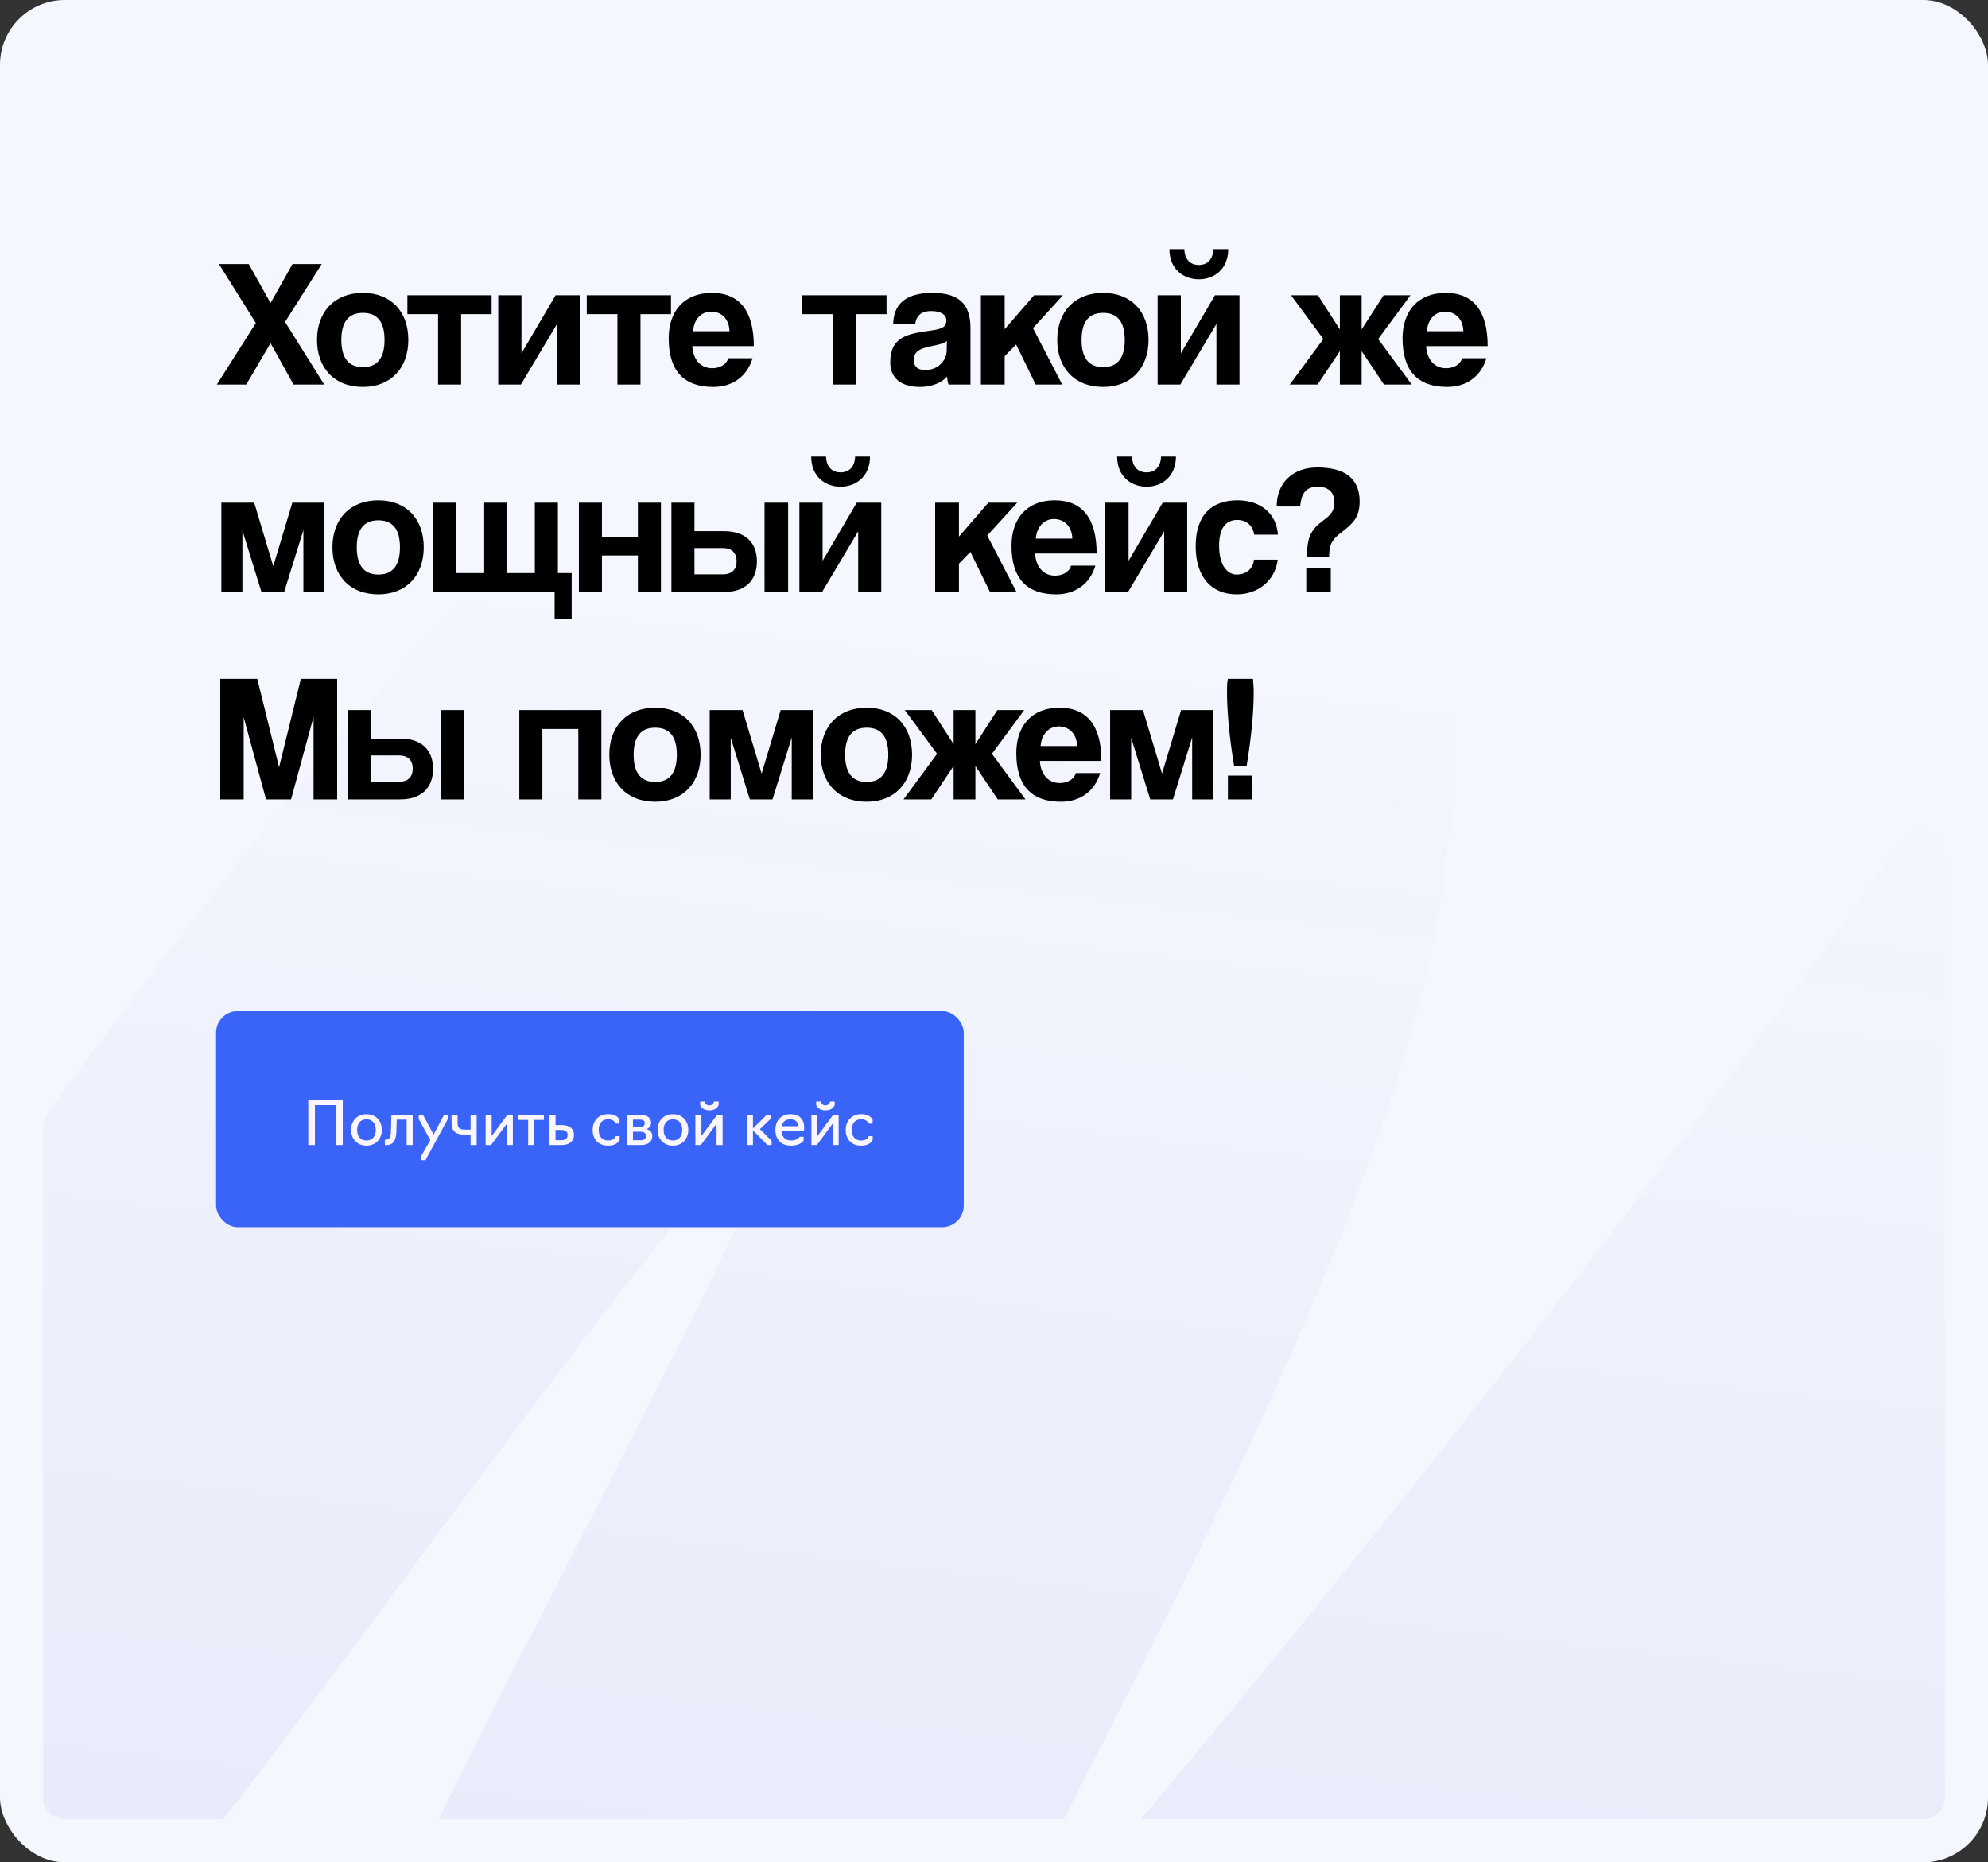 <?xml version="1.0" encoding="UTF-8"?> <svg xmlns="http://www.w3.org/2000/svg" width="460" height="431" viewBox="0 0 460 431" fill="none"><rect x="0" y="0" width="460" height="431" fill="#333333" stroke="none"/><rect width="460" height="431" rx="15" fill="#F5F7FF"></rect><path opacity="0.5" fill-rule="evenodd" clip-rule="evenodd" d="M51.695 421H15C12.239 421 10 418.762 10 416V262.061C10 259.904 10.696 257.807 11.987 256.079C39.182 219.703 68.514 181.399 96.349 150.119C118.479 125.25 143.241 100.608 168.718 84C191.761 68.98 232.945 49.298 276.143 70.892C310.445 88.04 329.408 119.963 334.573 155.095C339.02 185.345 333.136 215.755 326.109 240.378C311.872 290.264 282.973 348.69 256.101 401.524C252.773 408.069 249.456 414.562 246.165 421H101.501C111.795 400.118 122.473 379.256 132.772 359.137L132.773 359.134C136.885 351.102 140.935 343.188 144.877 335.438C162 301.772 176.868 271.558 188.081 245.373C188.149 245.215 187.941 245.087 187.826 245.216V245.216C157.852 278.9 126.457 321.123 95.055 363.357C85.041 376.826 75.025 390.296 65.055 403.49C60.609 409.373 56.148 415.231 51.695 421ZM450 399.428C450 402.135 450 409.972 450 416.002C450 418.763 447.762 421 445.001 421C441.281 421 437.034 421 433.022 421H264.036C346.766 322.269 424.995 217.834 439.816 194.581V194.581C442.856 189.812 450 192.007 450 197.664V399.428ZM240.982 197.823V197.823C240.949 197.917 241.015 197.73 240.982 197.823V197.823Z" fill="url(#paint0_linear_9686_3019)" fill-opacity="0.3"></path><rect x="50" y="234" width="173" height="50" rx="5" fill="#3A64F8"></rect><path d="M71.33 265V254.5H79.31V265H77.77V255.76H72.87V265H71.33ZM84.795 265.14C82.555 265.14 81.239 263.488 81.239 261.486C81.239 259.484 82.555 257.86 84.795 257.86C87.021 257.86 88.351 259.484 88.351 261.486C88.351 263.488 87.021 265.14 84.795 265.14ZM84.795 263.95C86.265 263.95 86.951 262.844 86.951 261.486C86.951 260.156 86.265 259.05 84.795 259.05C83.325 259.05 82.639 260.156 82.639 261.486C82.639 262.844 83.325 263.95 84.795 263.95ZM89.05 265V263.782H89.204C90.086 263.726 90.422 263.264 90.464 261.794L90.562 258H95.49V265H94.09V259.12H91.794L91.71 261.948C91.654 263.698 91.066 265 89.568 265H89.05ZM98.441 268.5H97.461V267.52L99.575 263.88L96.887 258.98V258H97.867L100.331 262.564L102.753 258H103.663V258.91L98.441 268.5ZM108.89 265V262.578H107.364C105.502 262.578 104.48 261.794 104.48 259.932V258H105.88V259.932C105.88 261.01 106.426 261.43 107.476 261.43H108.89V258H110.29V265H108.89ZM112.366 265V258H113.766V262.914L117.406 258H118.666V265H117.266V260.072L113.626 265H112.366ZM122.203 265V259.19H119.963V258H125.843V259.19H123.603V265H122.203ZM127.145 265V258H128.545V260.38H129.945C131.905 260.38 132.815 261.346 132.815 262.634C132.815 263.964 131.919 265 129.931 265H127.145ZM128.545 263.88H129.833C130.757 263.88 131.345 263.53 131.345 262.648C131.345 261.878 130.799 261.5 129.833 261.5H128.545V263.88ZM140.685 265.14C138.305 265.14 137.129 263.488 137.129 261.486C137.129 259.484 138.445 257.846 140.685 257.846C142.883 257.846 143.359 259.134 143.359 259.134V260.044H142.449C142.449 260.044 142.169 259.036 140.685 259.036C139.215 259.036 138.529 260.142 138.529 261.486C138.529 262.844 139.215 263.95 140.685 263.95C142.239 263.95 142.463 262.942 142.463 262.942H143.373V263.852C143.373 263.852 142.869 265.14 140.685 265.14ZM145.056 265V258H148.15C149.634 258 150.656 258.63 150.656 259.834C150.656 260.52 150.264 261.038 149.606 261.304C150.46 261.556 150.936 262.144 150.936 262.914C150.936 264.328 149.858 265 148.304 265H145.056ZM146.456 260.8H148.15C148.822 260.8 149.186 260.52 149.186 259.946C149.186 259.358 148.78 259.12 148.15 259.12H146.456V260.8ZM146.456 263.88H148.206C148.976 263.88 149.466 263.6 149.466 262.9C149.466 262.242 149.018 261.92 148.206 261.92H146.456V263.88ZM155.711 265.14C153.471 265.14 152.155 263.488 152.155 261.486C152.155 259.484 153.471 257.86 155.711 257.86C157.937 257.86 159.267 259.484 159.267 261.486C159.267 263.488 157.937 265.14 155.711 265.14ZM155.711 263.95C157.181 263.95 157.867 262.844 157.867 261.486C157.867 260.156 157.181 259.05 155.711 259.05C154.241 259.05 153.555 260.156 153.555 261.486C153.555 262.844 154.241 263.95 155.711 263.95ZM160.901 265V258H162.301V262.914L165.941 258H167.201V265H165.801V260.072L162.161 265H160.901ZM164.149 256.964C162.301 256.964 162.007 255.704 162.007 255.704V254.92H163.057C163.057 254.92 163.211 255.816 164.149 255.816C165.003 255.816 165.241 254.92 165.241 254.92H166.291V255.704C166.291 255.704 165.997 256.964 164.149 256.964ZM172.823 265V258H174.223V261.164L177.429 258H178.339V258.91L175.833 261.318L178.549 264.02V265H177.569L174.223 261.598V265H172.823ZM183.043 265.14C180.649 265.14 179.417 263.628 179.417 261.486C179.417 259.484 180.635 257.86 182.875 257.86C185.129 257.86 186.081 259.176 186.081 260.94C186.081 261.374 186.025 261.696 186.025 261.696H180.817C180.887 263.068 181.629 263.936 183.043 263.936C184.639 263.936 185.031 263.082 185.031 263.082H185.941V263.992C185.941 263.992 185.241 265.14 183.043 265.14ZM180.887 260.646H184.709C184.709 259.736 184.121 259.05 182.889 259.05C181.629 259.05 181.083 259.722 180.887 260.646ZM187.753 265V258H189.153V262.914L192.793 258H194.053V265H192.653V260.072L189.013 265H187.753ZM191.001 256.964C189.153 256.964 188.859 255.704 188.859 255.704V254.92H189.909C189.909 254.92 190.063 255.816 191.001 255.816C191.855 255.816 192.093 254.92 192.093 254.92H193.143V255.704C193.143 255.704 192.849 256.964 191.001 256.964ZM199.242 265.14C196.862 265.14 195.686 263.488 195.686 261.486C195.686 259.484 197.002 257.846 199.242 257.846C201.44 257.846 201.916 259.134 201.916 259.134V260.044H201.006C201.006 260.044 200.726 259.036 199.242 259.036C197.772 259.036 197.086 260.142 197.086 261.486C197.086 262.844 197.772 263.95 199.242 263.95C200.796 263.95 201.02 262.942 201.02 262.942H201.93V263.852C201.93 263.852 201.426 265.14 199.242 265.14Z" fill="#FBF6FE"></path><path d="M75.032 89L67.934 89L62.6 79.424L56.972 89L50.168 89L59.198 74.762L50.672 61.112L57.56 61.112L62.6 70.142L67.682 61.112L74.444 61.112L65.96 74.51L75.032 89ZM83.979 84.968C87.297 84.968 88.977 82.868 88.977 78.668C88.977 74.468 87.297 72.41 83.979 72.41C80.661 72.41 78.981 74.468 78.981 78.668C78.981 82.868 80.661 84.968 83.979 84.968ZM83.979 89.546C77.301 89.546 73.353 85.094 73.353 78.668C73.353 72.116 77.427 67.79 83.979 67.79C90.447 67.79 94.479 72.074 94.479 78.668C94.479 85.22 90.405 89.546 83.979 89.546ZM106.695 89L101.361 89L101.361 72.704L94.263 72.704L94.263 68.336L113.751 68.336L113.751 72.704L106.695 72.704L106.695 89ZM120.534 89L115.284 89L115.284 68.336L120.66 68.336L120.66 81.776L128.556 68.336L134.226 68.336L134.226 89L128.892 89L128.892 74.972L120.534 89ZM148.203 89L142.869 89L142.869 72.704L135.771 72.704L135.771 68.336L155.259 68.336L155.259 72.704L148.203 72.704L148.203 89ZM160.356 76.652L168.798 76.652C168.714 73.586 166.698 72.116 164.556 72.116C162.372 72.116 160.566 73.796 160.356 76.652ZM174.426 80.096L160.188 80.096C160.356 83.204 162.12 85.22 164.808 85.22C166.572 85.22 168.126 84.338 168.504 82.91L174.132 82.91C172.872 87.152 169.47 89.546 165.06 89.546C158.172 89.546 154.728 85.766 154.728 78.29C154.728 71.906 158.382 67.79 164.724 67.79C171.066 67.79 174.426 71.906 174.426 80.096ZM198.078 89L192.744 89L192.744 72.704L185.646 72.704L185.646 68.336L205.134 68.336L205.134 72.704L198.078 72.704L198.078 89ZM219.057 81.146L219.099 78.878C218.553 79.424 217.587 79.718 215.571 80.096C212.463 80.684 211.455 81.566 211.455 83.33C211.455 84.884 212.379 85.64 214.101 85.64C216.915 85.64 219.015 83.582 219.057 81.146ZM224.559 89L219.477 89C219.309 88.496 219.183 87.782 219.141 87.152C217.839 88.58 215.655 89.546 212.883 89.546C208.179 89.546 205.995 87.236 205.995 83.876C205.995 77.912 209.985 77.24 215.487 76.484C218.217 76.106 218.973 75.56 218.973 74.132C218.973 72.788 217.629 71.99 215.487 71.99C213.009 71.99 212.001 73.208 211.749 75.056L206.667 75.056C206.751 70.772 209.103 67.79 215.739 67.79C222.291 67.79 224.559 70.73 224.559 75.938L224.559 89ZM245.783 89L239.651 89L235.115 79.718L232.469 82.448L232.469 89L226.967 89L226.967 68.336L232.469 68.336L232.469 76.19L239.273 68.336L245.951 68.336L239.021 75.938L245.783 89ZM255.26 84.968C258.578 84.968 260.258 82.868 260.258 78.668C260.258 74.468 258.578 72.41 255.26 72.41C251.942 72.41 250.262 74.468 250.262 78.668C250.262 82.868 251.942 84.968 255.26 84.968ZM255.26 89.546C248.582 89.546 244.634 85.094 244.634 78.668C244.634 72.116 248.708 67.79 255.26 67.79C261.728 67.79 265.76 72.074 265.76 78.668C265.76 85.22 261.686 89.546 255.26 89.546ZM280.757 57.668L284.201 57.668C284.201 62.33 280.883 64.64 277.397 64.64C273.911 64.64 270.593 62.33 270.593 57.668L274.037 57.668C274.121 59.978 275.339 61.322 277.397 61.322C279.455 61.322 280.673 59.978 280.757 57.668ZM273.113 89L267.863 89L267.863 68.336L273.239 68.336L273.239 81.776L281.135 68.336L286.805 68.336L286.805 89L281.471 89L281.471 74.972L273.113 89ZM315.07 68.336L315.07 76.232L320.152 68.336L326.368 68.336L318.892 78.458L326.662 89L320.236 89L315.07 81.272L315.07 89L310.03 89L310.03 81.272L304.864 89L298.438 89L306.208 78.458L298.732 68.336L304.948 68.336L310.03 76.232L310.03 68.336L315.07 68.336ZM330.16 76.652L338.602 76.652C338.518 73.586 336.502 72.116 334.36 72.116C332.176 72.116 330.37 73.796 330.16 76.652ZM344.23 80.096L329.992 80.096C330.16 83.204 331.924 85.22 334.612 85.22C336.376 85.22 337.93 84.338 338.308 82.91L343.936 82.91C342.676 87.152 339.274 89.546 334.864 89.546C327.976 89.546 324.532 85.766 324.532 78.29C324.532 71.906 328.186 67.79 334.528 67.79C340.87 67.79 344.23 71.906 344.23 80.096ZM75.074 137L70.202 137L70.202 122.678L65.75 137L60.5 137L56.09 122.762L56.09 137L51.218 137L51.218 116.336L58.82 116.336L63.23 131.036L67.64 116.336L75.074 116.336L75.074 137ZM87.547 132.968C90.865 132.968 92.545 130.868 92.545 126.668C92.545 122.468 90.865 120.41 87.547 120.41C84.229 120.41 82.549 122.468 82.549 126.668C82.549 130.868 84.229 132.968 87.547 132.968ZM87.547 137.546C80.869 137.546 76.921 133.094 76.921 126.668C76.921 120.116 80.995 115.79 87.547 115.79C94.015 115.79 98.047 120.074 98.047 126.668C98.047 133.22 93.973 137.546 87.547 137.546ZM132.28 143.258L128.332 143.258L128.332 137L100.15 137L100.15 116.336L105.484 116.336L105.484 132.632L112.036 132.632L112.036 116.336L117.202 116.336L117.202 132.632L123.754 132.632L123.754 116.336L129.088 116.336L129.088 132.632L132.28 132.632L132.28 143.258ZM139.281 137L133.947 137L133.947 116.336L139.281 116.336L139.281 124.232L147.597 124.232L147.597 116.336L152.931 116.336L152.931 137L147.597 137L147.597 128.558L139.281 128.558L139.281 137ZM155.357 116.336L160.691 116.336L160.691 122.93L167.579 122.93C172.283 122.93 175.139 125.408 175.139 129.902C175.139 134.48 172.283 137 167.579 137L155.357 137L155.357 116.336ZM167.243 126.836L160.691 126.836L160.691 132.926L167.243 132.926C169.259 132.926 170.435 131.876 170.435 129.902C170.435 127.886 169.259 126.836 167.243 126.836ZM182.363 137L176.903 137L176.903 116.336L182.363 116.336L182.363 137ZM197.864 105.668L201.308 105.668C201.308 110.33 197.99 112.64 194.504 112.64C191.018 112.64 187.7 110.33 187.7 105.668L191.144 105.668C191.228 107.978 192.446 109.322 194.504 109.322C196.562 109.322 197.78 107.978 197.864 105.668ZM190.22 137L184.97 137L184.97 116.336L190.346 116.336L190.346 129.776L198.242 116.336L203.912 116.336L203.912 137L198.578 137L198.578 122.972L190.22 137ZM235.201 137L229.069 137L224.533 127.718L221.887 130.448L221.887 137L216.385 137L216.385 116.336L221.887 116.336L221.887 124.19L228.691 116.336L235.369 116.336L228.439 123.938L235.201 137ZM239.68 124.652L248.122 124.652C248.038 121.586 246.022 120.116 243.88 120.116C241.696 120.116 239.89 121.796 239.68 124.652ZM253.75 128.096L239.512 128.096C239.68 131.204 241.444 133.22 244.132 133.22C245.896 133.22 247.45 132.338 247.828 130.91L253.456 130.91C252.196 135.152 248.794 137.546 244.384 137.546C237.496 137.546 234.052 133.766 234.052 126.29C234.052 119.906 237.706 115.79 244.048 115.79C250.39 115.79 253.75 119.906 253.75 128.096ZM268.657 105.668L272.101 105.668C272.101 110.33 268.783 112.64 265.297 112.64C261.811 112.64 258.493 110.33 258.493 105.668L261.937 105.668C262.021 107.978 263.239 109.322 265.297 109.322C267.355 109.322 268.573 107.978 268.657 105.668ZM261.013 137L255.763 137L255.763 116.336L261.139 116.336L261.139 129.776L269.035 116.336L274.705 116.336L274.705 137L269.371 137L269.371 122.972L261.013 137ZM290.151 129.524L295.653 129.524C295.065 134.312 291.159 137.546 286.161 137.546C280.533 137.546 276.669 133.808 276.669 126.416C276.669 119.024 280.533 115.79 286.329 115.79C291.705 115.79 295.359 118.856 295.695 123.728L290.193 123.728C289.899 121.586 288.345 120.326 286.287 120.326C283.977 120.326 282.087 121.796 282.087 126.29C282.087 130.784 283.977 132.968 286.119 132.968C288.261 132.968 289.941 131.75 290.151 129.524ZM307.928 137L302.258 137L302.258 131.498L307.928 131.498L307.928 137ZM307.55 128.894L302.426 128.894C302.426 125.576 302.846 123.812 304.274 122.132C305.996 120.116 308.768 119.528 308.768 116.336C308.768 113.606 307.004 112.64 304.946 112.64C301.964 112.64 301.124 114.404 300.83 117.218L295.412 117.218C295.412 111.674 299.192 108.188 304.82 108.188C310.868 108.188 314.606 110.498 314.606 116.042C314.606 119.654 313.094 121.166 310.364 123.224C307.886 125.072 307.55 126.416 307.55 128.894ZM78.014 185L72.554 185L72.554 165.89L67.346 185L61.55 185L56.384 165.974L56.384 185L50.966 185L50.966 157.112L59.534 157.112L64.574 177.566L69.614 157.112L78.014 157.112L78.014 185ZM80.421 164.336L85.755 164.336L85.755 170.93L92.643 170.93C97.347 170.93 100.203 173.408 100.203 177.902C100.203 182.48 97.347 185 92.643 185L80.421 185L80.421 164.336ZM92.307 174.836L85.755 174.836L85.755 180.926L92.307 180.926C94.323 180.926 95.499 179.876 95.499 177.902C95.499 175.886 94.323 174.836 92.307 174.836ZM107.427 185L101.967 185L101.967 164.336L107.427 164.336L107.427 185ZM125.499 185L120.165 185L120.165 164.336L139.149 164.336L139.149 185L133.815 185L133.815 168.704L125.499 168.704L125.499 185ZM151.613 180.968C154.931 180.968 156.611 178.868 156.611 174.668C156.611 170.468 154.931 168.41 151.613 168.41C148.295 168.41 146.615 170.468 146.615 174.668C146.615 178.868 148.295 180.968 151.613 180.968ZM151.613 185.546C144.935 185.546 140.987 181.094 140.987 174.668C140.987 168.116 145.061 163.79 151.613 163.79C158.081 163.79 162.113 168.074 162.113 174.668C162.113 181.22 158.039 185.546 151.613 185.546ZM188.072 185L183.2 185L183.2 170.678L178.748 185L173.498 185L169.088 170.762L169.088 185L164.216 185L164.216 164.336L171.818 164.336L176.228 179.036L180.638 164.336L188.072 164.336L188.072 185ZM200.545 180.968C203.863 180.968 205.543 178.868 205.543 174.668C205.543 170.468 203.863 168.41 200.545 168.41C197.227 168.41 195.547 170.468 195.547 174.668C195.547 178.868 197.227 180.968 200.545 180.968ZM200.545 185.546C193.867 185.546 189.919 181.094 189.919 174.668C189.919 168.116 193.993 163.79 200.545 163.79C207.013 163.79 211.045 168.074 211.045 174.668C211.045 181.22 206.971 185.546 200.545 185.546ZM225.696 164.336L225.696 172.232L230.778 164.336L236.994 164.336L229.518 174.458L237.288 185L230.862 185L225.696 177.272L225.696 185L220.656 185L220.656 177.272L215.49 185L209.064 185L216.834 174.458L209.358 164.336L215.574 164.336L220.656 172.232L220.656 164.336L225.696 164.336ZM240.787 172.652L249.229 172.652C249.145 169.586 247.129 168.116 244.987 168.116C242.803 168.116 240.997 169.796 240.787 172.652ZM254.857 176.096L240.619 176.096C240.787 179.204 242.551 181.22 245.239 181.22C247.003 181.22 248.557 180.338 248.935 178.91L254.563 178.91C253.303 183.152 249.901 185.546 245.491 185.546C238.603 185.546 235.159 181.766 235.159 174.29C235.159 167.906 238.813 163.79 245.155 163.79C251.497 163.79 254.857 167.906 254.857 176.096ZM280.726 185L275.854 185L275.854 170.678L271.402 185L266.152 185L261.742 170.762L261.742 185L256.87 185L256.87 164.336L264.472 164.336L268.882 179.036L273.292 164.336L280.726 164.336L280.726 185ZM289.797 185L284.127 185L284.127 179.498L289.797 179.498L289.797 185ZM288.453 177.272L285.555 177.272C284.463 170.594 283.917 164.798 283.917 160.094C283.917 158.96 283.917 157.952 284.127 157.112L289.923 157.112C290.007 158.036 290.091 159.086 290.091 160.22C290.091 164.84 289.545 170.594 288.453 177.272Z" fill="black"></path><defs><linearGradient id="paint0_linear_9686_3019" x1="177.113" y1="947.605" x2="269.157" y2="147.587" gradientUnits="userSpaceOnUse"><stop stop-color="#0838E3"></stop><stop offset="1" stop-color="#041E7B" stop-opacity="0"></stop></linearGradient></defs></svg> 